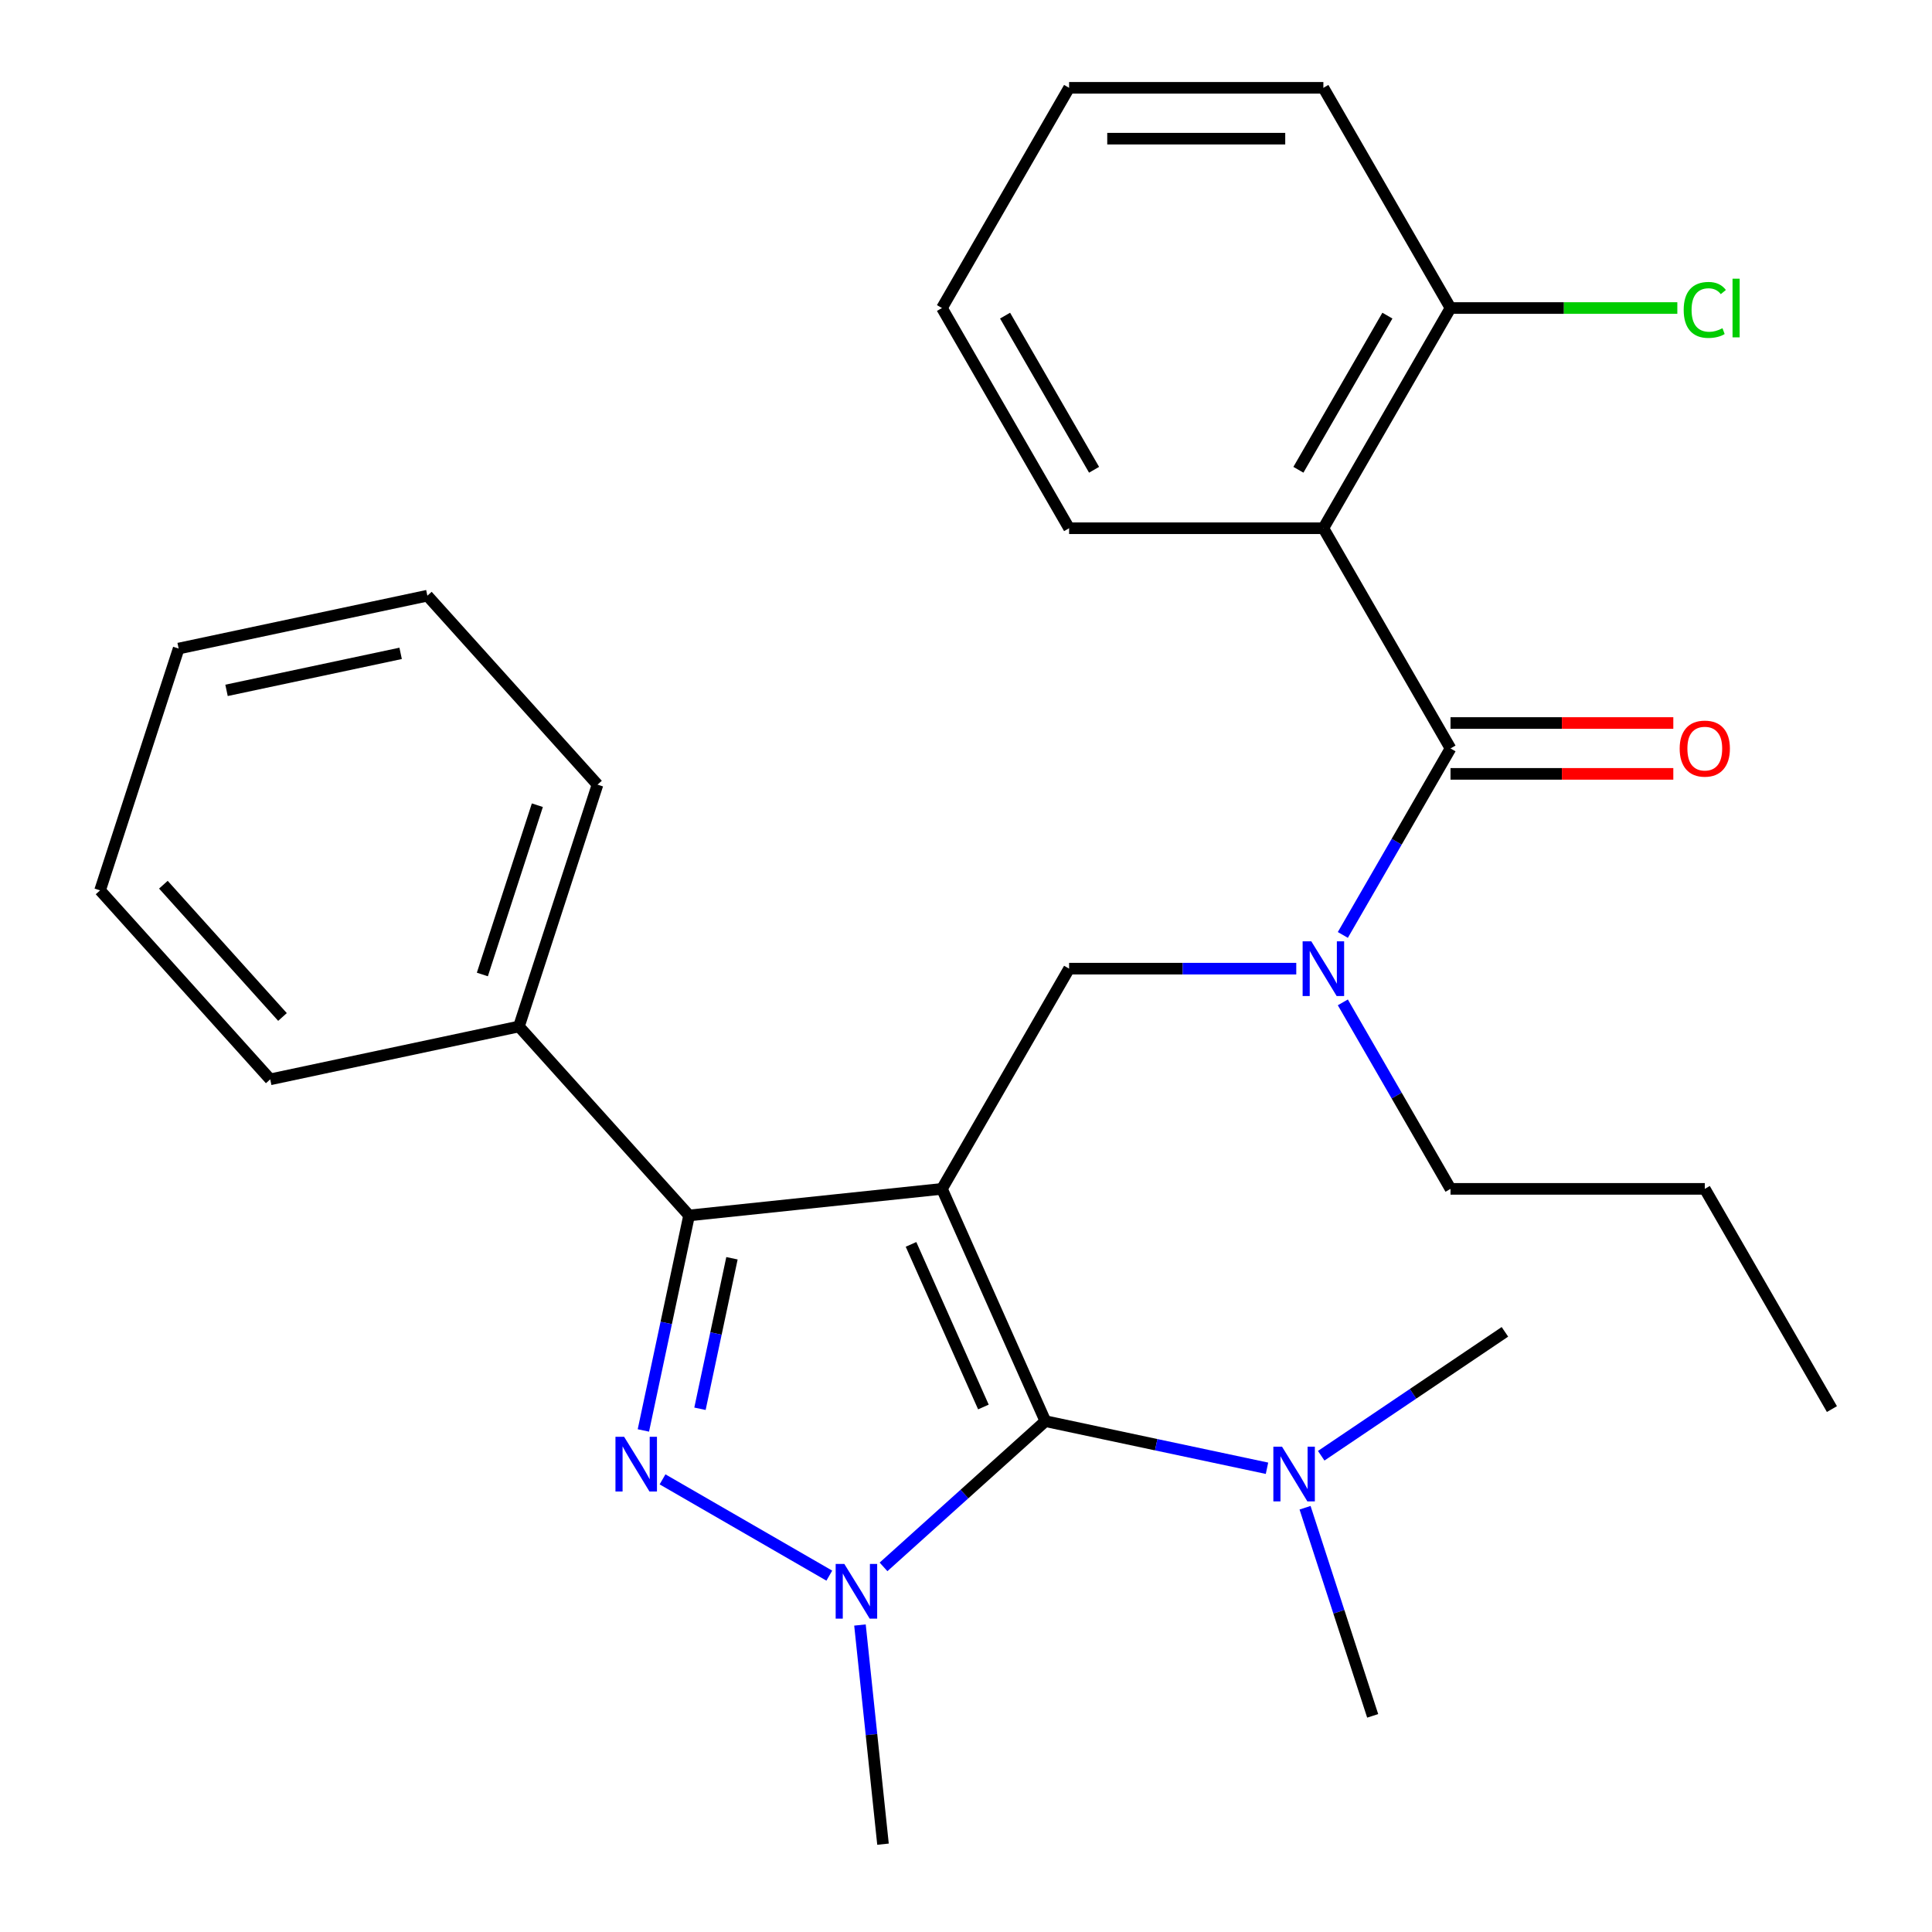 <?xml version='1.0' encoding='iso-8859-1'?>
<svg version='1.1' baseProfile='full'
              xmlns='http://www.w3.org/2000/svg'
                      xmlns:rdkit='http://www.rdkit.org/xml'
                      xmlns:xlink='http://www.w3.org/1999/xlink'
                  xml:space='preserve'
width='1000px' height='1000px' viewBox='0 0 1000 1000'>
<!-- END OF HEADER -->
<rect style='opacity:1.0;fill:#FFFFFF;stroke:none' width='1000' height='1000' x='0' y='0'> </rect>
<path class='bond-0' d='M 553.364,501.374 L 487.558,615.354' style='fill:none;fill-rule:evenodd;stroke:#000000;stroke-width:6px;stroke-linecap:butt;stroke-linejoin:miter;stroke-opacity:1' />
<path class='bond-1' d='M 553.364,501.374 L 612.155,501.374' style='fill:none;fill-rule:evenodd;stroke:#000000;stroke-width:6px;stroke-linecap:butt;stroke-linejoin:miter;stroke-opacity:1' />
<path class='bond-1' d='M 612.155,501.374 L 670.947,501.374' style='fill:none;fill-rule:evenodd;stroke:#0000FF;stroke-width:6px;stroke-linecap:butt;stroke-linejoin:miter;stroke-opacity:1' />
<path class='bond-2' d='M 684.977,273.414 L 750.783,159.434' style='fill:none;fill-rule:evenodd;stroke:#000000;stroke-width:6px;stroke-linecap:butt;stroke-linejoin:miter;stroke-opacity:1' />
<path class='bond-2' d='M 672.052,243.156 L 718.116,163.37' style='fill:none;fill-rule:evenodd;stroke:#000000;stroke-width:6px;stroke-linecap:butt;stroke-linejoin:miter;stroke-opacity:1' />
<path class='bond-3' d='M 684.977,273.414 L 553.364,273.414' style='fill:none;fill-rule:evenodd;stroke:#000000;stroke-width:6px;stroke-linecap:butt;stroke-linejoin:miter;stroke-opacity:1' />
<path class='bond-4' d='M 684.977,273.414 L 750.783,387.394' style='fill:none;fill-rule:evenodd;stroke:#000000;stroke-width:6px;stroke-linecap:butt;stroke-linejoin:miter;stroke-opacity:1' />
<path class='bond-5' d='M 695.052,483.924 L 722.918,435.659' style='fill:none;fill-rule:evenodd;stroke:#0000FF;stroke-width:6px;stroke-linecap:butt;stroke-linejoin:miter;stroke-opacity:1' />
<path class='bond-5' d='M 722.918,435.659 L 750.783,387.394' style='fill:none;fill-rule:evenodd;stroke:#000000;stroke-width:6px;stroke-linecap:butt;stroke-linejoin:miter;stroke-opacity:1' />
<path class='bond-6' d='M 695.052,518.824 L 722.918,567.089' style='fill:none;fill-rule:evenodd;stroke:#0000FF;stroke-width:6px;stroke-linecap:butt;stroke-linejoin:miter;stroke-opacity:1' />
<path class='bond-6' d='M 722.918,567.089 L 750.783,615.354' style='fill:none;fill-rule:evenodd;stroke:#000000;stroke-width:6px;stroke-linecap:butt;stroke-linejoin:miter;stroke-opacity:1' />
<path class='bond-7' d='M 750.783,400.555 L 808.444,400.555' style='fill:none;fill-rule:evenodd;stroke:#000000;stroke-width:6px;stroke-linecap:butt;stroke-linejoin:miter;stroke-opacity:1' />
<path class='bond-7' d='M 808.444,400.555 L 866.105,400.555' style='fill:none;fill-rule:evenodd;stroke:#FF0000;stroke-width:6px;stroke-linecap:butt;stroke-linejoin:miter;stroke-opacity:1' />
<path class='bond-7' d='M 750.783,374.233 L 808.444,374.233' style='fill:none;fill-rule:evenodd;stroke:#000000;stroke-width:6px;stroke-linecap:butt;stroke-linejoin:miter;stroke-opacity:1' />
<path class='bond-7' d='M 808.444,374.233 L 866.105,374.233' style='fill:none;fill-rule:evenodd;stroke:#FF0000;stroke-width:6px;stroke-linecap:butt;stroke-linejoin:miter;stroke-opacity:1' />
<path class='bond-8' d='M 750.783,159.434 L 809.484,159.434' style='fill:none;fill-rule:evenodd;stroke:#000000;stroke-width:6px;stroke-linecap:butt;stroke-linejoin:miter;stroke-opacity:1' />
<path class='bond-8' d='M 809.484,159.434 L 868.185,159.434' style='fill:none;fill-rule:evenodd;stroke:#00CC00;stroke-width:6px;stroke-linecap:butt;stroke-linejoin:miter;stroke-opacity:1' />
<path class='bond-9' d='M 750.783,159.434 L 684.977,45.455' style='fill:none;fill-rule:evenodd;stroke:#000000;stroke-width:6px;stroke-linecap:butt;stroke-linejoin:miter;stroke-opacity:1' />
<path class='bond-10' d='M 457.313,811.021 L 499.201,773.304' style='fill:none;fill-rule:evenodd;stroke:#0000FF;stroke-width:6px;stroke-linecap:butt;stroke-linejoin:miter;stroke-opacity:1' />
<path class='bond-10' d='M 499.201,773.304 L 541.09,735.588' style='fill:none;fill-rule:evenodd;stroke:#000000;stroke-width:6px;stroke-linecap:butt;stroke-linejoin:miter;stroke-opacity:1' />
<path class='bond-11' d='M 429.252,815.553 L 342.928,765.714' style='fill:none;fill-rule:evenodd;stroke:#0000FF;stroke-width:6px;stroke-linecap:butt;stroke-linejoin:miter;stroke-opacity:1' />
<path class='bond-12' d='M 445.117,841.104 L 451.078,897.825' style='fill:none;fill-rule:evenodd;stroke:#0000FF;stroke-width:6px;stroke-linecap:butt;stroke-linejoin:miter;stroke-opacity:1' />
<path class='bond-12' d='M 451.078,897.825 L 457.04,954.545' style='fill:none;fill-rule:evenodd;stroke:#000000;stroke-width:6px;stroke-linecap:butt;stroke-linejoin:miter;stroke-opacity:1' />
<path class='bond-13' d='M 541.09,735.588 L 598.443,747.779' style='fill:none;fill-rule:evenodd;stroke:#000000;stroke-width:6px;stroke-linecap:butt;stroke-linejoin:miter;stroke-opacity:1' />
<path class='bond-13' d='M 598.443,747.779 L 655.796,759.969' style='fill:none;fill-rule:evenodd;stroke:#0000FF;stroke-width:6px;stroke-linecap:butt;stroke-linejoin:miter;stroke-opacity:1' />
<path class='bond-14' d='M 541.09,735.588 L 487.558,615.354' style='fill:none;fill-rule:evenodd;stroke:#000000;stroke-width:6px;stroke-linecap:butt;stroke-linejoin:miter;stroke-opacity:1' />
<path class='bond-14' d='M 509.013,728.259 L 471.541,644.095' style='fill:none;fill-rule:evenodd;stroke:#000000;stroke-width:6px;stroke-linecap:butt;stroke-linejoin:miter;stroke-opacity:1' />
<path class='bond-15' d='M 487.558,615.354 L 356.666,629.111' style='fill:none;fill-rule:evenodd;stroke:#000000;stroke-width:6px;stroke-linecap:butt;stroke-linejoin:miter;stroke-opacity:1' />
<path class='bond-16' d='M 356.666,629.111 L 268.6,531.304' style='fill:none;fill-rule:evenodd;stroke:#000000;stroke-width:6px;stroke-linecap:butt;stroke-linejoin:miter;stroke-opacity:1' />
<path class='bond-17' d='M 356.666,629.111 L 344.839,684.754' style='fill:none;fill-rule:evenodd;stroke:#000000;stroke-width:6px;stroke-linecap:butt;stroke-linejoin:miter;stroke-opacity:1' />
<path class='bond-17' d='M 344.839,684.754 L 333.012,740.397' style='fill:none;fill-rule:evenodd;stroke:#0000FF;stroke-width:6px;stroke-linecap:butt;stroke-linejoin:miter;stroke-opacity:1' />
<path class='bond-17' d='M 378.866,651.277 L 370.586,690.227' style='fill:none;fill-rule:evenodd;stroke:#000000;stroke-width:6px;stroke-linecap:butt;stroke-linejoin:miter;stroke-opacity:1' />
<path class='bond-17' d='M 370.586,690.227 L 362.307,729.177' style='fill:none;fill-rule:evenodd;stroke:#0000FF;stroke-width:6px;stroke-linecap:butt;stroke-linejoin:miter;stroke-opacity:1' />
<path class='bond-18' d='M 750.783,615.354 L 882.396,615.354' style='fill:none;fill-rule:evenodd;stroke:#000000;stroke-width:6px;stroke-linecap:butt;stroke-linejoin:miter;stroke-opacity:1' />
<path class='bond-19' d='M 882.396,615.354 L 948.202,729.334' style='fill:none;fill-rule:evenodd;stroke:#000000;stroke-width:6px;stroke-linecap:butt;stroke-linejoin:miter;stroke-opacity:1' />
<path class='bond-20' d='M 675.496,780.402 L 692.996,834.262' style='fill:none;fill-rule:evenodd;stroke:#0000FF;stroke-width:6px;stroke-linecap:butt;stroke-linejoin:miter;stroke-opacity:1' />
<path class='bond-20' d='M 692.996,834.262 L 710.497,888.123' style='fill:none;fill-rule:evenodd;stroke:#000000;stroke-width:6px;stroke-linecap:butt;stroke-linejoin:miter;stroke-opacity:1' />
<path class='bond-21' d='M 683.857,753.489 L 731.399,721.425' style='fill:none;fill-rule:evenodd;stroke:#0000FF;stroke-width:6px;stroke-linecap:butt;stroke-linejoin:miter;stroke-opacity:1' />
<path class='bond-21' d='M 731.399,721.425 L 778.942,689.361' style='fill:none;fill-rule:evenodd;stroke:#000000;stroke-width:6px;stroke-linecap:butt;stroke-linejoin:miter;stroke-opacity:1' />
<path class='bond-22' d='M 268.6,531.304 L 309.271,406.133' style='fill:none;fill-rule:evenodd;stroke:#000000;stroke-width:6px;stroke-linecap:butt;stroke-linejoin:miter;stroke-opacity:1' />
<path class='bond-22' d='M 249.667,504.394 L 278.136,416.774' style='fill:none;fill-rule:evenodd;stroke:#000000;stroke-width:6px;stroke-linecap:butt;stroke-linejoin:miter;stroke-opacity:1' />
<path class='bond-23' d='M 268.6,531.304 L 139.864,558.668' style='fill:none;fill-rule:evenodd;stroke:#000000;stroke-width:6px;stroke-linecap:butt;stroke-linejoin:miter;stroke-opacity:1' />
<path class='bond-24' d='M 309.271,406.133 L 221.205,308.326' style='fill:none;fill-rule:evenodd;stroke:#000000;stroke-width:6px;stroke-linecap:butt;stroke-linejoin:miter;stroke-opacity:1' />
<path class='bond-25' d='M 221.205,308.326 L 92.468,335.689' style='fill:none;fill-rule:evenodd;stroke:#000000;stroke-width:6px;stroke-linecap:butt;stroke-linejoin:miter;stroke-opacity:1' />
<path class='bond-25' d='M 207.367,338.177 L 117.252,357.332' style='fill:none;fill-rule:evenodd;stroke:#000000;stroke-width:6px;stroke-linecap:butt;stroke-linejoin:miter;stroke-opacity:1' />
<path class='bond-26' d='M 92.468,335.689 L 51.798,460.86' style='fill:none;fill-rule:evenodd;stroke:#000000;stroke-width:6px;stroke-linecap:butt;stroke-linejoin:miter;stroke-opacity:1' />
<path class='bond-27' d='M 51.798,460.86 L 139.864,558.668' style='fill:none;fill-rule:evenodd;stroke:#000000;stroke-width:6px;stroke-linecap:butt;stroke-linejoin:miter;stroke-opacity:1' />
<path class='bond-27' d='M 84.569,457.918 L 146.215,526.383' style='fill:none;fill-rule:evenodd;stroke:#000000;stroke-width:6px;stroke-linecap:butt;stroke-linejoin:miter;stroke-opacity:1' />
<path class='bond-28' d='M 553.364,273.414 L 487.558,159.434' style='fill:none;fill-rule:evenodd;stroke:#000000;stroke-width:6px;stroke-linecap:butt;stroke-linejoin:miter;stroke-opacity:1' />
<path class='bond-28' d='M 566.289,243.156 L 520.225,163.37' style='fill:none;fill-rule:evenodd;stroke:#000000;stroke-width:6px;stroke-linecap:butt;stroke-linejoin:miter;stroke-opacity:1' />
<path class='bond-29' d='M 684.977,45.455 L 553.364,45.455' style='fill:none;fill-rule:evenodd;stroke:#000000;stroke-width:6px;stroke-linecap:butt;stroke-linejoin:miter;stroke-opacity:1' />
<path class='bond-29' d='M 665.235,71.777 L 573.106,71.777' style='fill:none;fill-rule:evenodd;stroke:#000000;stroke-width:6px;stroke-linecap:butt;stroke-linejoin:miter;stroke-opacity:1' />
<path class='bond-30' d='M 487.558,159.434 L 553.364,45.455' style='fill:none;fill-rule:evenodd;stroke:#000000;stroke-width:6px;stroke-linecap:butt;stroke-linejoin:miter;stroke-opacity:1' />
<path  class='atom-2' d='M 678.717 487.214
L 687.997 502.214
Q 688.917 503.694, 690.397 506.374
Q 691.877 509.054, 691.957 509.214
L 691.957 487.214
L 695.717 487.214
L 695.717 515.534
L 691.837 515.534
L 681.877 499.134
Q 680.717 497.214, 679.477 495.014
Q 678.277 492.814, 677.917 492.134
L 677.917 515.534
L 674.237 515.534
L 674.237 487.214
L 678.717 487.214
' fill='#0000FF'/>
<path  class='atom-4' d='M 869.396 387.474
Q 869.396 380.674, 872.756 376.874
Q 876.116 373.074, 882.396 373.074
Q 888.676 373.074, 892.036 376.874
Q 895.396 380.674, 895.396 387.474
Q 895.396 394.354, 891.996 398.274
Q 888.596 402.154, 882.396 402.154
Q 876.156 402.154, 872.756 398.274
Q 869.396 394.394, 869.396 387.474
M 882.396 398.954
Q 886.716 398.954, 889.036 396.074
Q 891.396 393.154, 891.396 387.474
Q 891.396 381.914, 889.036 379.114
Q 886.716 376.274, 882.396 376.274
Q 878.076 376.274, 875.716 379.074
Q 873.396 381.874, 873.396 387.474
Q 873.396 393.194, 875.716 396.074
Q 878.076 398.954, 882.396 398.954
' fill='#FF0000'/>
<path  class='atom-6' d='M 871.476 160.414
Q 871.476 153.374, 874.756 149.694
Q 878.076 145.974, 884.356 145.974
Q 890.196 145.974, 893.316 150.094
L 890.676 152.254
Q 888.396 149.254, 884.356 149.254
Q 880.076 149.254, 877.796 152.134
Q 875.556 154.974, 875.556 160.414
Q 875.556 166.014, 877.876 168.894
Q 880.236 171.774, 884.796 171.774
Q 887.916 171.774, 891.556 169.894
L 892.676 172.894
Q 891.196 173.854, 888.956 174.414
Q 886.716 174.974, 884.236 174.974
Q 878.076 174.974, 874.756 171.214
Q 871.476 167.454, 871.476 160.414
' fill='#00CC00'/>
<path  class='atom-6' d='M 896.756 144.254
L 900.436 144.254
L 900.436 174.614
L 896.756 174.614
L 896.756 144.254
' fill='#00CC00'/>
<path  class='atom-7' d='M 437.022 809.494
L 446.302 824.494
Q 447.222 825.974, 448.702 828.654
Q 450.182 831.334, 450.262 831.494
L 450.262 809.494
L 454.022 809.494
L 454.022 837.814
L 450.142 837.814
L 440.182 821.414
Q 439.022 819.494, 437.782 817.294
Q 436.582 815.094, 436.222 814.414
L 436.222 837.814
L 432.542 837.814
L 432.542 809.494
L 437.022 809.494
' fill='#0000FF'/>
<path  class='atom-11' d='M 323.043 743.688
L 332.323 758.688
Q 333.243 760.168, 334.723 762.848
Q 336.203 765.528, 336.283 765.688
L 336.283 743.688
L 340.043 743.688
L 340.043 772.008
L 336.163 772.008
L 326.203 755.608
Q 325.043 753.688, 323.803 751.488
Q 322.603 749.288, 322.243 748.608
L 322.243 772.008
L 318.563 772.008
L 318.563 743.688
L 323.043 743.688
' fill='#0000FF'/>
<path  class='atom-15' d='M 663.566 748.792
L 672.846 763.792
Q 673.766 765.272, 675.246 767.952
Q 676.726 770.632, 676.806 770.792
L 676.806 748.792
L 680.566 748.792
L 680.566 777.112
L 676.686 777.112
L 666.726 760.712
Q 665.566 758.792, 664.326 756.592
Q 663.126 754.392, 662.766 753.712
L 662.766 777.112
L 659.086 777.112
L 659.086 748.792
L 663.566 748.792
' fill='#0000FF'/>
</svg>

